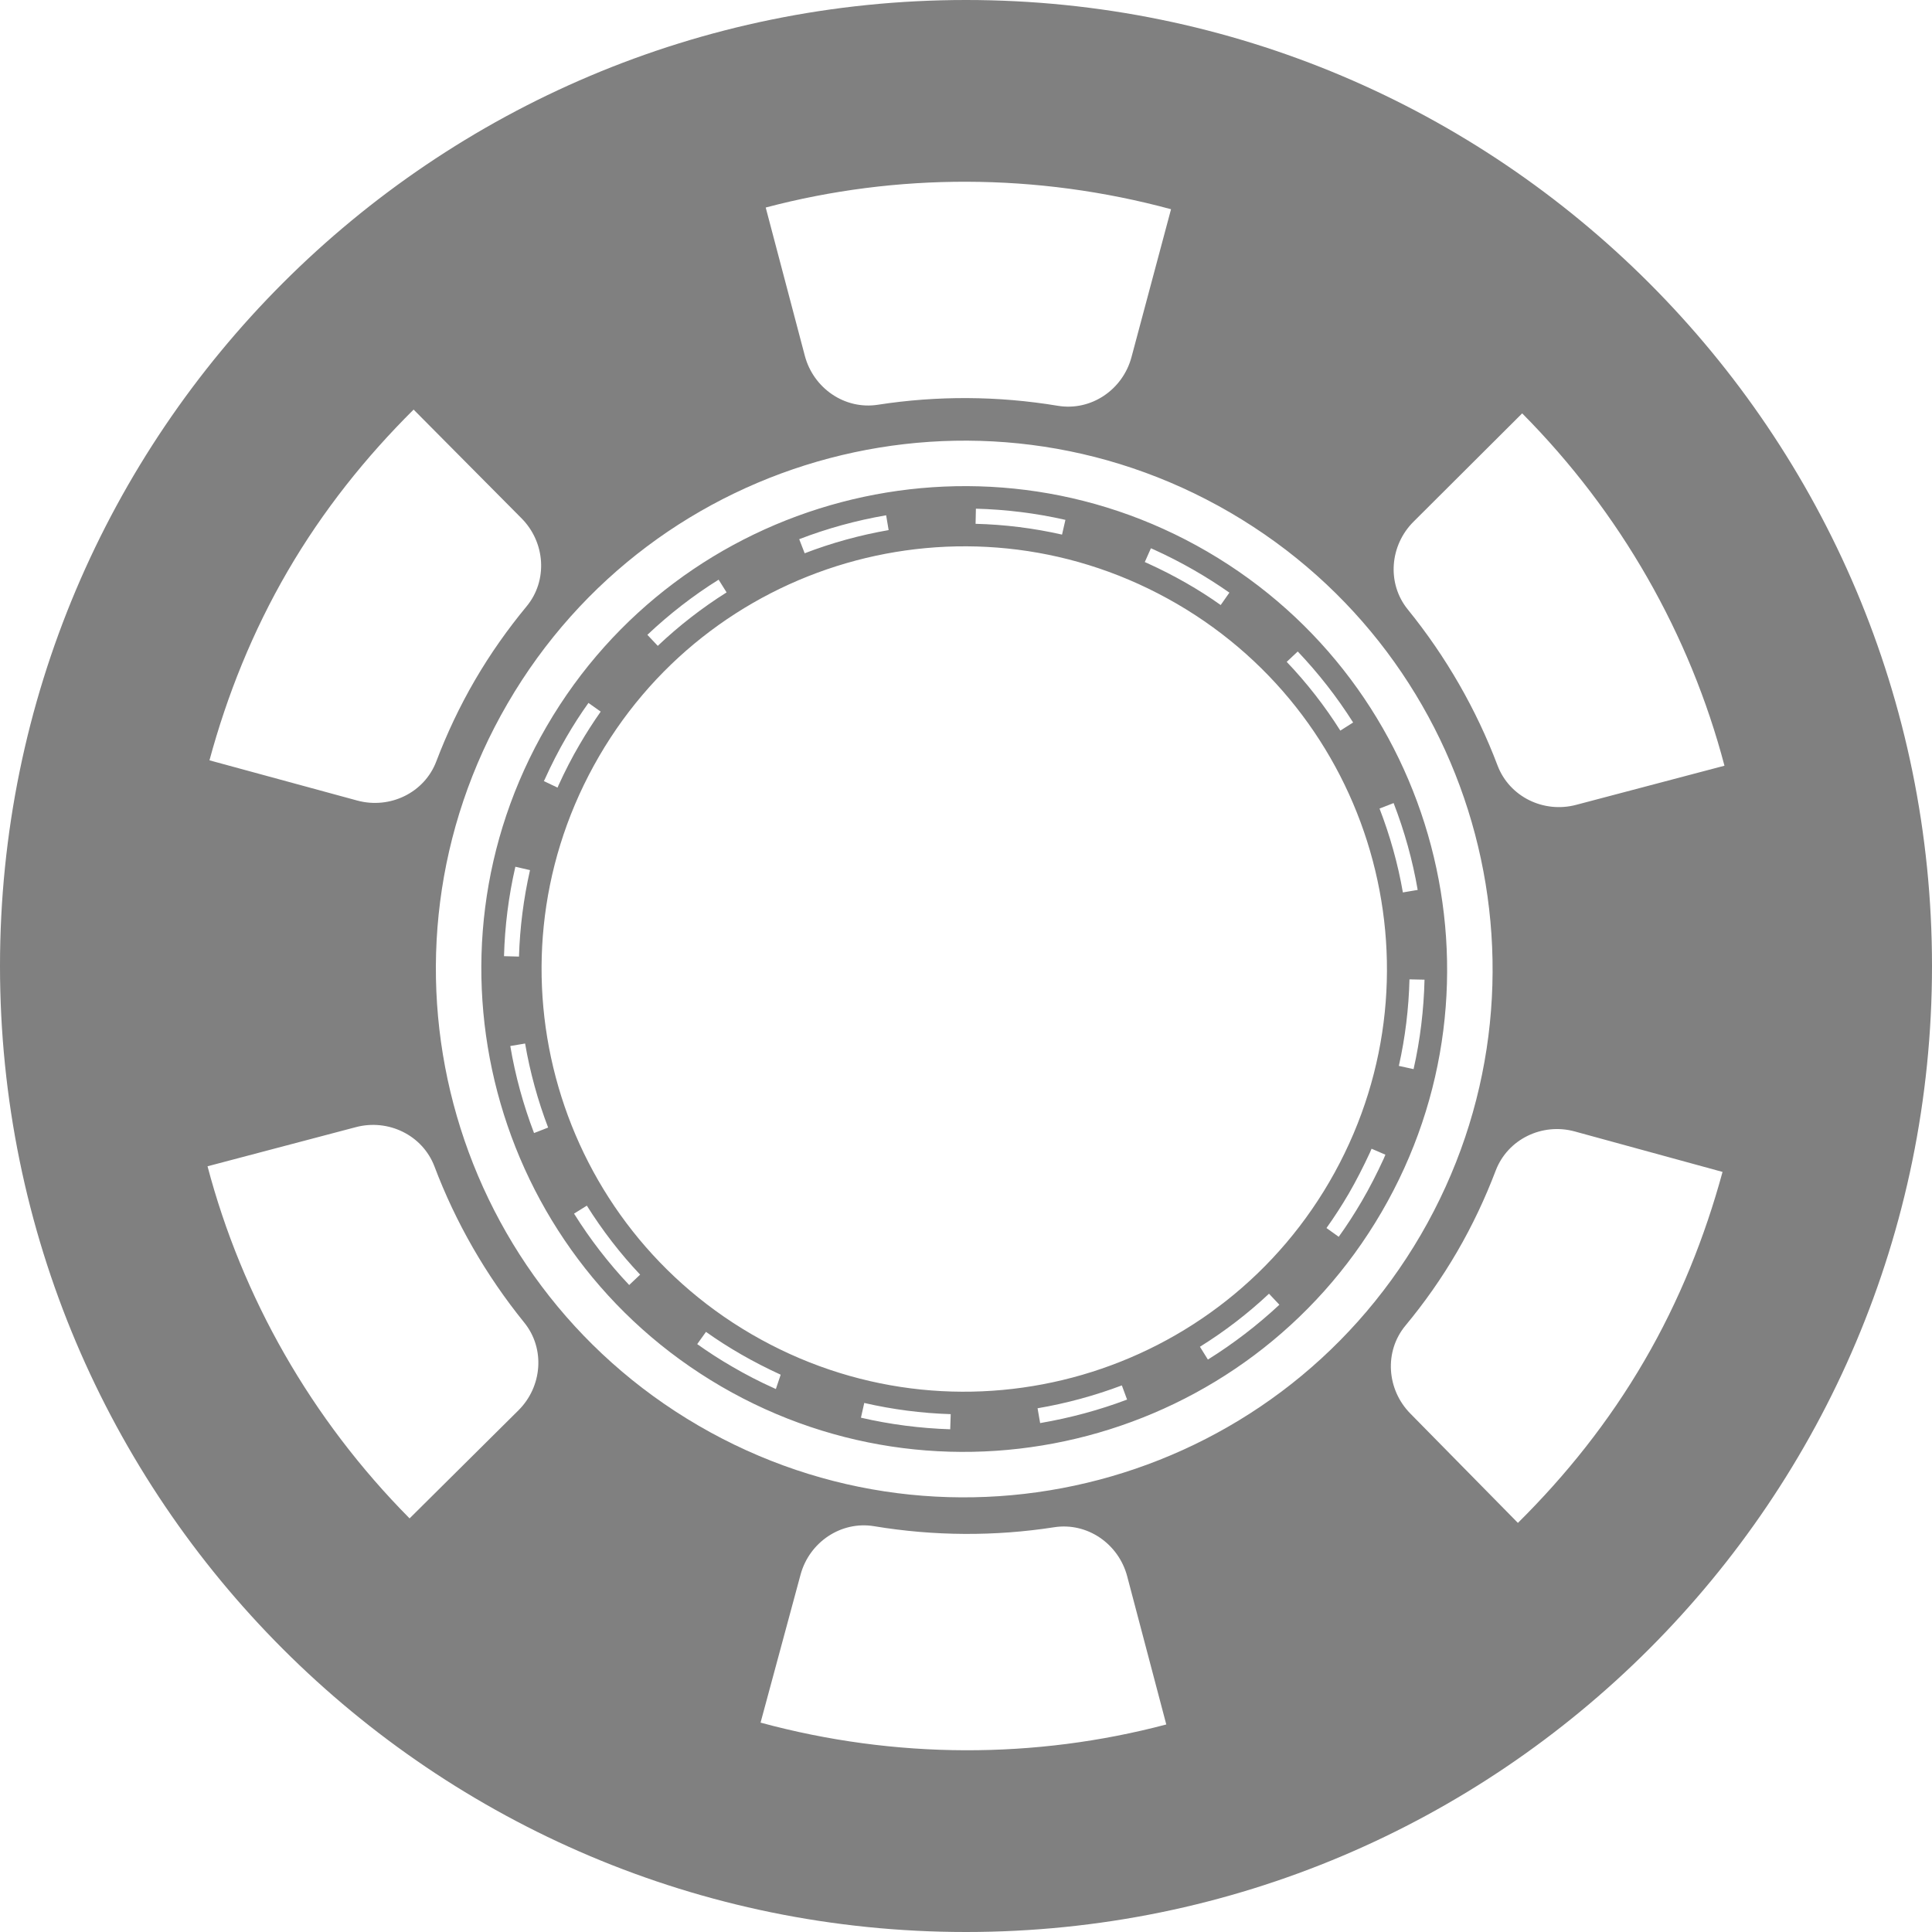 <svg width="24" height="24" viewBox="0 0 24 24" fill="none" xmlns="http://www.w3.org/2000/svg">
<path fill-rule="evenodd" clip-rule="evenodd" d="M8.959 17.223C6.1 15.558 5.128 11.878 6.793 9.019C8.457 6.16 12.138 5.188 14.997 6.852C17.856 8.517 18.828 12.197 17.163 15.056C15.499 17.915 11.819 18.887 8.959 17.223ZM14.505 7.436C17.047 8.832 17.976 12.023 16.58 14.565C15.184 17.106 11.992 18.035 9.451 16.639C6.91 15.243 5.981 12.052 7.377 9.51C8.772 6.969 11.964 6.04 14.505 7.436ZM13.235 6.458L13.193 6.641C12.841 6.561 12.48 6.516 12.119 6.507L12.123 6.319C12.497 6.329 12.871 6.375 13.235 6.458ZM14.257 6.998C14.587 7.148 14.893 7.323 15.164 7.516L15.272 7.362C14.991 7.165 14.676 6.982 14.334 6.827L14.297 6.811L14.221 6.982L14.257 6.998ZM17.611 11.055L17.427 11.086C17.366 10.732 17.267 10.381 17.137 10.044L17.312 9.976C17.447 10.325 17.548 10.688 17.611 11.055ZM16.809 8.975C16.609 8.659 16.377 8.362 16.121 8.093L15.984 8.222C16.233 8.483 16.457 8.77 16.65 9.076L16.809 8.975ZM11.008 6.401L11.039 6.585C10.684 6.647 10.333 6.743 9.996 6.873L9.928 6.698C10.278 6.563 10.641 6.464 11.008 6.401ZM17.56 13.281C17.642 12.919 17.687 12.545 17.696 12.17L17.509 12.166C17.5 12.528 17.456 12.89 17.377 13.241L17.56 13.281ZM12.921 17.678L12.889 17.494C13.248 17.433 13.599 17.337 13.936 17.21L14.001 17.386C13.655 17.517 13.29 17.615 12.921 17.678ZM10.736 17.428L10.695 17.611C11.058 17.695 11.431 17.743 11.804 17.755L11.81 17.567C11.449 17.556 11.088 17.509 10.736 17.428ZM8.661 16.697L8.77 16.545C9.046 16.742 9.359 16.922 9.698 17.077L9.638 17.255L9.612 17.243C9.437 17.165 9.26 17.073 9.094 16.976C8.943 16.889 8.797 16.794 8.661 16.697ZM7.2 9.249C7.282 9.108 7.37 8.971 7.462 8.84L7.31 8.732C7.214 8.866 7.122 9.009 7.038 9.154C6.941 9.32 6.85 9.498 6.765 9.686L6.756 9.703L6.926 9.784L6.931 9.773C6.934 9.767 6.936 9.761 6.937 9.758C7.018 9.58 7.106 9.409 7.2 9.249ZM15.005 16.889L14.906 16.73C15.213 16.539 15.502 16.317 15.764 16.071L15.893 16.208C15.621 16.462 15.322 16.691 15.005 16.889ZM17.188 14.396L17.21 14.344L17.038 14.27L17.018 14.317C16.936 14.494 16.848 14.666 16.755 14.827C16.669 14.974 16.576 15.118 16.478 15.255L16.63 15.364C16.732 15.223 16.828 15.073 16.917 14.921C17.014 14.755 17.105 14.577 17.188 14.396ZM6.261 11.878C6.271 11.505 6.318 11.132 6.402 10.767L6.584 10.809C6.504 11.162 6.458 11.523 6.447 11.883L6.261 11.878ZM9.026 7.359L8.927 7.201C8.611 7.398 8.314 7.629 8.042 7.886L8.171 8.023C8.434 7.774 8.721 7.551 9.026 7.359ZM7.816 15.963C7.559 15.691 7.329 15.393 7.131 15.076L7.29 14.977C7.482 15.283 7.704 15.572 7.952 15.834L7.816 15.963ZM6.523 12.963L6.339 12.994C6.401 13.363 6.501 13.726 6.634 14.075L6.809 14.007C6.681 13.671 6.584 13.319 6.523 12.963Z" fill="#808080"/>
<path fill-rule="evenodd" clip-rule="evenodd" d="M24 12C24 18.627 18.627 24 12 24C5.373 24 0 18.627 0 12C0 5.373 5.373 0 12 0C18.627 0 24 5.373 24 12ZM10.905 5.028C11.64 4.914 12.395 4.917 13.142 5.041C13.554 5.109 13.946 4.842 14.055 4.439L14.547 2.599C12.876 2.147 11.139 2.148 9.512 2.578L9.998 4.42C10.105 4.823 10.494 5.092 10.905 5.028ZM6.479 6.439L5.138 5.088C4.546 5.676 4.013 6.34 3.574 7.094C3.135 7.849 2.82 8.64 2.602 9.445L4.439 9.945C4.843 10.054 5.272 9.849 5.42 9.458C5.551 9.114 5.709 8.777 5.9 8.449C6.091 8.121 6.307 7.816 6.541 7.533C6.808 7.211 6.774 6.736 6.479 6.439ZM21.398 14.558L19.561 14.055C19.157 13.945 18.729 14.151 18.58 14.542C18.449 14.886 18.291 15.223 18.1 15.551C17.909 15.879 17.694 16.184 17.459 16.467C17.192 16.789 17.226 17.263 17.521 17.561L18.856 18.918C19.451 18.329 19.985 17.663 20.426 16.905C20.865 16.152 21.179 15.362 21.398 14.558ZM18.603 9.509C18.34 8.814 17.965 8.159 17.488 7.571C17.225 7.247 17.264 6.774 17.56 6.48L18.909 5.135C20.132 6.367 20.992 7.881 21.422 9.512L19.58 9.998C19.177 10.105 18.751 9.899 18.603 9.509ZM5.397 14.49C5.66 15.186 6.036 15.841 6.512 16.429C6.775 16.753 6.736 17.226 6.44 17.52L5.088 18.862C3.867 17.63 3.008 16.118 2.578 14.488L4.42 14.002C4.823 13.895 5.249 14.101 5.397 14.49ZM13.095 18.972C12.36 19.086 11.605 19.083 10.858 18.959C10.447 18.891 10.054 19.158 9.945 19.56L9.448 21.399C11.121 21.853 12.859 21.853 14.488 21.422L14.002 19.58C13.895 19.177 13.506 18.908 13.095 18.972ZM17.65 15.339C19.473 12.207 18.412 8.19 15.28 6.366C12.148 4.543 8.13 5.603 6.307 8.736C4.483 11.868 5.544 15.885 8.676 17.709C11.809 19.532 15.826 18.471 17.65 15.339Z" fill="#808080"/>
</svg>
